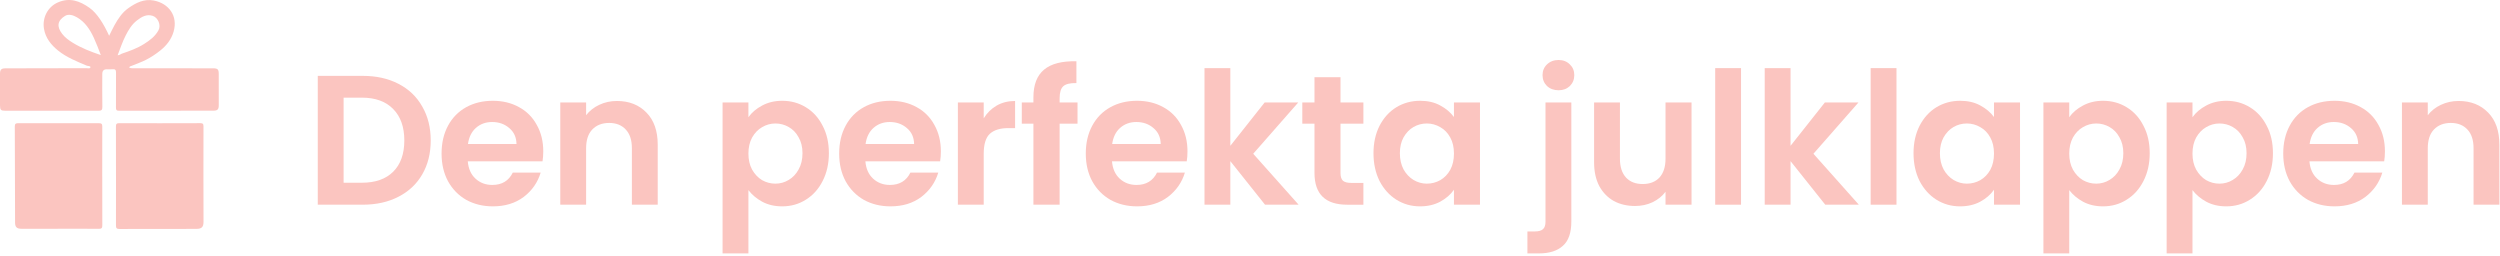 <svg width="615" height="63" viewBox="0 0 615 63" fill="none" xmlns="http://www.w3.org/2000/svg">
<path d="M604.816 24.84C607.813 24.84 610.234 25.793 612.08 27.7C613.927 29.577 614.85 32.21 614.85 35.6V50.356H608.494V36.463C608.494 34.465 607.994 32.937 606.996 31.877C605.997 30.788 604.635 30.243 602.909 30.243C601.154 30.243 599.762 30.788 598.732 31.877C597.734 32.937 597.234 34.465 597.234 36.463V50.356H590.878V25.203H597.234V28.336C598.082 27.246 599.156 26.399 600.458 25.793C601.789 25.158 603.242 24.84 604.816 24.84Z" fill="#FBC5C0"/>
<path d="M586.692 37.233C586.692 38.141 586.632 38.958 586.51 39.685H568.123C568.274 41.501 568.91 42.923 570.03 43.953C571.15 44.982 572.527 45.496 574.161 45.496C576.522 45.496 578.202 44.482 579.201 42.454H586.056C585.33 44.876 583.938 46.873 581.88 48.447C579.821 49.991 577.294 50.763 574.297 50.763C571.876 50.763 569.697 50.233 567.76 49.174C565.853 48.084 564.354 46.556 563.265 44.588C562.205 42.621 561.676 40.351 561.676 37.778C561.676 35.175 562.205 32.89 563.265 30.922C564.324 28.955 565.807 27.441 567.714 26.382C569.621 25.323 571.815 24.793 574.297 24.793C576.689 24.793 578.822 25.308 580.699 26.337C582.606 27.366 584.074 28.834 585.103 30.741C586.162 32.617 586.692 34.781 586.692 37.233ZM580.109 35.417C580.079 33.782 579.488 32.481 578.338 31.512C577.188 30.514 575.781 30.014 574.116 30.014C572.542 30.014 571.21 30.498 570.12 31.467C569.061 32.405 568.41 33.722 568.168 35.417H580.109Z" fill="#FBC5C0"/>
<path d="M539.35 28.834C540.168 27.683 541.288 26.73 542.71 25.973C544.163 25.186 545.813 24.793 547.659 24.793C549.808 24.793 551.745 25.323 553.47 26.382C555.226 27.441 556.603 28.955 557.602 30.922C558.631 32.859 559.145 35.114 559.145 37.687C559.145 40.26 558.631 42.545 557.602 44.543C556.603 46.51 555.226 48.039 553.47 49.128C551.745 50.218 549.808 50.763 547.659 50.763C545.813 50.763 544.178 50.384 542.755 49.628C541.363 48.871 540.228 47.917 539.35 46.767V62.34H532.994V25.202H539.35V28.834ZM552.653 37.687C552.653 36.174 552.335 34.872 551.7 33.782C551.094 32.663 550.277 31.815 549.248 31.24C548.249 30.665 547.159 30.377 545.979 30.377C544.829 30.377 543.739 30.68 542.71 31.285C541.711 31.86 540.894 32.708 540.258 33.828C539.653 34.948 539.35 36.264 539.35 37.778C539.35 39.291 539.653 40.608 540.258 41.728C540.894 42.848 541.711 43.71 542.71 44.316C543.739 44.891 544.829 45.178 545.979 45.178C547.159 45.178 548.249 44.876 549.248 44.27C550.277 43.665 551.094 42.802 551.7 41.682C552.335 40.562 552.653 39.231 552.653 37.687Z" fill="#FBC5C0"/>
<path d="M509.034 28.834C509.851 27.683 510.971 26.73 512.394 25.973C513.847 25.186 515.496 24.793 517.342 24.793C519.491 24.793 521.429 25.323 523.154 26.382C524.909 27.441 526.287 28.955 527.285 30.922C528.315 32.859 528.829 35.114 528.829 37.687C528.829 40.26 528.315 42.545 527.285 44.543C526.287 46.51 524.909 48.039 523.154 49.128C521.429 50.218 519.491 50.763 517.342 50.763C515.496 50.763 513.862 50.384 512.439 49.628C511.047 48.871 509.912 47.917 509.034 46.767V62.34H502.678V25.202H509.034V28.834ZM522.337 37.687C522.337 36.174 522.019 34.872 521.383 33.782C520.778 32.663 519.961 31.815 518.932 31.24C517.933 30.665 516.843 30.377 515.663 30.377C514.512 30.377 513.423 30.68 512.394 31.285C511.395 31.86 510.578 32.708 509.942 33.828C509.337 34.948 509.034 36.264 509.034 37.778C509.034 39.291 509.337 40.608 509.942 41.728C510.578 42.848 511.395 43.71 512.394 44.316C513.423 44.891 514.512 45.178 515.663 45.178C516.843 45.178 517.933 44.876 518.932 44.27C519.961 43.665 520.778 42.802 521.383 41.682C522.019 40.562 522.337 39.231 522.337 37.687Z" fill="#FBC5C0"/>
<path d="M470.728 37.687C470.728 35.145 471.227 32.89 472.226 30.922C473.255 28.955 474.632 27.441 476.357 26.382C478.113 25.323 480.065 24.793 482.214 24.793C484.091 24.793 485.725 25.171 487.118 25.928C488.54 26.685 489.675 27.638 490.523 28.788V25.202H496.924V50.354H490.523V46.676C489.705 47.857 488.57 48.841 487.118 49.628C485.695 50.384 484.045 50.763 482.169 50.763C480.05 50.763 478.113 50.218 476.357 49.128C474.632 48.039 473.255 46.51 472.226 44.543C471.227 42.545 470.728 40.26 470.728 37.687ZM490.523 37.778C490.523 36.234 490.22 34.917 489.615 33.828C489.009 32.708 488.192 31.86 487.163 31.285C486.134 30.68 485.029 30.377 483.849 30.377C482.668 30.377 481.579 30.665 480.58 31.24C479.581 31.815 478.764 32.663 478.128 33.782C477.523 34.872 477.22 36.174 477.22 37.687C477.22 39.2 477.523 40.532 478.128 41.682C478.764 42.802 479.581 43.665 480.58 44.27C481.609 44.876 482.698 45.178 483.849 45.178C485.029 45.178 486.134 44.891 487.163 44.316C488.192 43.71 489.009 42.863 489.615 41.773C490.22 40.653 490.523 39.322 490.523 37.778Z" fill="#FBC5C0"/>
<path d="M466.536 16.758V50.355H460.18V16.758H466.536Z" fill="#FBC5C0"/>
<path d="M449.011 50.355L440.475 39.64V50.355H434.119V16.758H440.475V35.872L448.92 25.203H457.183L446.105 37.824L457.274 50.355H449.011Z" fill="#FBC5C0"/>
<path d="M428.294 16.758V50.355H421.938V16.758H428.294Z" fill="#FBC5C0"/>
<path d="M416.12 25.203V50.356H409.718V47.178C408.901 48.267 407.826 49.13 406.494 49.765C405.193 50.371 403.77 50.673 402.227 50.673C400.259 50.673 398.519 50.265 397.005 49.448C395.492 48.6 394.296 47.374 393.419 45.77C392.571 44.136 392.147 42.199 392.147 39.959V25.203H398.504V39.051C398.504 41.048 399.003 42.592 400.002 43.682C401.001 44.741 402.363 45.271 404.088 45.271C405.844 45.271 407.221 44.741 408.22 43.682C409.218 42.592 409.718 41.048 409.718 39.051V25.203H416.12Z" fill="#FBC5C0"/>
<path d="M383.416 22.204C382.266 22.204 381.312 21.856 380.556 21.159C379.829 20.433 379.466 19.54 379.466 18.481C379.466 17.421 379.829 16.544 380.556 15.848C381.312 15.121 382.266 14.758 383.416 14.758C384.536 14.758 385.459 15.121 386.186 15.848C386.912 16.544 387.275 17.421 387.275 18.481C387.275 19.54 386.912 20.433 386.186 21.159C385.459 21.856 384.536 22.204 383.416 22.204ZM386.549 54.484C386.549 57.269 385.853 59.267 384.46 60.477C383.098 61.718 381.131 62.339 378.558 62.339H375.743V56.936H377.559C378.528 56.936 379.209 56.739 379.602 56.346C379.996 55.983 380.193 55.377 380.193 54.53V25.2H386.549V54.484Z" fill="#FBC5C0"/>
<path d="M337.878 37.687C337.878 35.145 338.377 32.89 339.376 30.922C340.405 28.955 341.782 27.441 343.508 26.382C345.263 25.323 347.216 24.793 349.365 24.793C351.241 24.793 352.876 25.171 354.268 25.928C355.691 26.685 356.826 27.638 357.673 28.788V25.202H364.075V50.354H357.673V46.676C356.856 47.857 355.721 48.841 354.268 49.628C352.845 50.384 351.196 50.763 349.319 50.763C347.2 50.763 345.263 50.218 343.508 49.128C341.782 48.039 340.405 46.51 339.376 44.543C338.377 42.545 337.878 40.26 337.878 37.687ZM357.673 37.778C357.673 36.234 357.37 34.917 356.765 33.828C356.16 32.708 355.342 31.86 354.313 31.285C353.284 30.68 352.179 30.377 350.999 30.377C349.819 30.377 348.729 30.665 347.73 31.24C346.731 31.815 345.914 32.663 345.278 33.782C344.673 34.872 344.37 36.174 344.37 37.687C344.37 39.2 344.673 40.532 345.278 41.682C345.914 42.802 346.731 43.665 347.73 44.27C348.759 44.876 349.849 45.178 350.999 45.178C352.179 45.178 353.284 44.891 354.313 44.316C355.342 43.71 356.16 42.863 356.765 41.773C357.37 40.653 357.673 39.322 357.673 37.778Z" fill="#FBC5C0"/>
<path d="M329.764 30.426V42.593C329.764 43.441 329.961 44.061 330.355 44.455C330.778 44.818 331.474 44.999 332.443 44.999H335.394V50.357H331.399C326.041 50.357 323.363 47.754 323.363 42.548V30.426H320.366V25.204H323.363V18.984H329.764V25.204H335.394V30.426H329.764Z" fill="#FBC5C0"/>
<path d="M311.196 50.355L302.661 39.64V50.355H296.305V16.758H302.661V35.872L311.106 25.203H319.369L308.291 37.824L319.46 50.355H311.196Z" fill="#FBC5C0"/>
<path d="M292.119 37.233C292.119 38.141 292.058 38.958 291.937 39.685H273.55C273.701 41.501 274.337 42.923 275.456 43.953C276.576 44.982 277.954 45.496 279.588 45.496C281.949 45.496 283.629 44.482 284.628 42.454H291.483C290.757 44.876 289.364 46.873 287.306 48.447C285.248 49.991 282.721 50.763 279.724 50.763C277.303 50.763 275.123 50.233 273.186 49.174C271.279 48.084 269.781 46.556 268.692 44.588C267.632 42.621 267.103 40.351 267.103 37.778C267.103 35.175 267.632 32.89 268.692 30.922C269.751 28.955 271.234 27.441 273.141 26.382C275.048 25.323 277.242 24.793 279.724 24.793C282.115 24.793 284.249 25.308 286.126 26.337C288.033 27.366 289.501 28.834 290.53 30.741C291.589 32.617 292.119 34.781 292.119 37.233ZM285.536 35.417C285.505 33.782 284.915 32.481 283.765 31.512C282.615 30.514 281.207 30.014 279.543 30.014C277.969 30.014 276.637 30.498 275.547 31.467C274.488 32.405 273.837 33.722 273.595 35.417H285.536Z" fill="#FBC5C0"/>
<path d="M265.072 30.424H260.668V50.355H254.221V30.424H251.36V25.203H254.221V23.932C254.221 20.844 255.098 18.574 256.854 17.121C258.609 15.668 261.258 14.988 264.799 15.078V20.436C263.256 20.405 262.181 20.663 261.576 21.207C260.97 21.752 260.668 22.736 260.668 24.159V25.203H265.072V30.424Z" fill="#FBC5C0"/>
<path d="M241.994 29.108C242.811 27.776 243.871 26.732 245.172 25.975C246.504 25.218 248.017 24.84 249.712 24.84V31.514H248.032C246.035 31.514 244.521 31.983 243.492 32.921C242.493 33.86 241.994 35.494 241.994 37.825V50.356H235.638V25.203H241.994V29.108Z" fill="#FBC5C0"/>
<path d="M231.453 37.233C231.453 38.141 231.392 38.958 231.271 39.685H212.884C213.035 41.501 213.671 42.923 214.79 43.953C215.91 44.982 217.288 45.496 218.922 45.496C221.283 45.496 222.963 44.482 223.962 42.454H230.817C230.091 44.876 228.698 46.873 226.64 48.447C224.582 49.991 222.055 50.763 219.058 50.763C216.637 50.763 214.457 50.233 212.52 49.174C210.613 48.084 209.115 46.556 208.026 44.588C206.966 42.621 206.437 40.351 206.437 37.778C206.437 35.175 206.966 32.89 208.026 30.922C209.085 28.955 210.568 27.441 212.475 26.382C214.382 25.323 216.576 24.793 219.058 24.793C221.449 24.793 223.583 25.308 225.46 26.337C227.367 27.366 228.835 28.834 229.864 30.741C230.923 32.617 231.453 34.781 231.453 37.233ZM224.87 35.417C224.839 33.782 224.249 32.481 223.099 31.512C221.949 30.514 220.541 30.014 218.877 30.014C217.303 30.014 215.971 30.498 214.881 31.467C213.822 32.405 213.171 33.722 212.929 35.417H224.87Z" fill="#FBC5C0"/>
<path d="M184.11 28.834C184.927 27.683 186.047 26.73 187.47 25.973C188.923 25.186 190.572 24.793 192.419 24.793C194.568 24.793 196.505 25.323 198.23 26.382C199.986 27.441 201.363 28.955 202.362 30.922C203.391 32.859 203.905 35.114 203.905 37.687C203.905 40.26 203.391 42.545 202.362 44.543C201.363 46.51 199.986 48.039 198.23 49.128C196.505 50.218 194.568 50.763 192.419 50.763C190.572 50.763 188.938 50.384 187.515 49.628C186.123 48.871 184.988 47.917 184.11 46.767V62.34H177.754V25.202H184.11V28.834ZM197.413 37.687C197.413 36.174 197.095 34.872 196.459 33.782C195.854 32.663 195.037 31.815 194.008 31.24C193.009 30.665 191.919 30.377 190.739 30.377C189.589 30.377 188.499 30.68 187.47 31.285C186.471 31.86 185.654 32.708 185.018 33.828C184.413 34.948 184.11 36.264 184.11 37.778C184.11 39.291 184.413 40.608 185.018 41.728C185.654 42.848 186.471 43.71 187.47 44.316C188.499 44.891 189.589 45.178 190.739 45.178C191.919 45.178 193.009 44.876 194.008 44.27C195.037 43.665 195.854 42.802 196.459 41.682C197.095 40.562 197.413 39.231 197.413 37.687Z" fill="#FBC5C0"/>
<path d="M151.766 24.84C154.763 24.84 157.184 25.793 159.031 27.7C160.877 29.577 161.8 32.21 161.8 35.6V50.356H155.444V36.463C155.444 34.465 154.945 32.937 153.946 31.877C152.947 30.788 151.585 30.243 149.86 30.243C148.104 30.243 146.712 30.788 145.683 31.877C144.684 32.937 144.184 34.465 144.184 36.463V50.356H137.828V25.203H144.184V28.336C145.032 27.246 146.106 26.399 147.408 25.793C148.74 25.158 150.193 24.84 151.766 24.84Z" fill="#FBC5C0"/>
<path d="M133.642 37.233C133.642 38.141 133.582 38.958 133.461 39.685H115.073C115.224 41.501 115.86 42.923 116.98 43.953C118.1 44.982 119.477 45.496 121.111 45.496C123.472 45.496 125.152 44.482 126.151 42.454H133.007C132.28 44.876 130.888 46.873 128.83 48.447C126.771 49.991 124.244 50.763 121.248 50.763C118.826 50.763 116.647 50.233 114.71 49.174C112.803 48.084 111.305 46.556 110.215 44.588C109.156 42.621 108.626 40.351 108.626 37.778C108.626 35.175 109.156 32.89 110.215 30.922C111.274 28.955 112.758 27.441 114.664 26.382C116.571 25.323 118.766 24.793 121.248 24.793C123.639 24.793 125.773 25.308 127.649 26.337C129.556 27.366 131.024 28.834 132.053 30.741C133.113 32.617 133.642 34.781 133.642 37.233ZM127.059 35.417C127.029 33.782 126.439 32.481 125.288 31.512C124.138 30.514 122.731 30.014 121.066 30.014C119.492 30.014 118.16 30.498 117.071 31.467C116.011 32.405 115.361 33.722 115.118 35.417H127.059Z" fill="#FBC5C0"/>
<path d="M89.249 18.664C92.578 18.664 95.499 19.315 98.011 20.616C100.554 21.918 102.506 23.779 103.868 26.201C105.261 28.592 105.957 31.377 105.957 34.555C105.957 37.733 105.261 40.517 103.868 42.908C102.506 45.269 100.554 47.101 98.011 48.402C95.499 49.704 92.578 50.354 89.249 50.354H78.171V18.664H89.249ZM89.022 44.952C92.351 44.952 94.924 44.044 96.74 42.227C98.556 40.411 99.464 37.854 99.464 34.555C99.464 31.255 98.556 28.683 96.74 26.836C94.924 24.96 92.351 24.021 89.022 24.021H84.527V44.952H89.022Z" fill="#FBC5C0"/>
<path d="M26.849 8.803C27.327 7.853 27.721 6.995 28.179 6.173C29.059 4.592 30.065 3.075 31.551 2.02C33.413 0.698 35.441 -0.334 37.83 0.126C41.516 0.835 43.837 3.914 42.702 7.799C42.143 9.711 40.959 11.215 39.4 12.451C38.283 13.337 37.103 14.122 35.839 14.756C34.739 15.308 33.563 15.707 32.423 16.181C32.199 16.274 31.927 16.293 31.754 16.585C32.131 16.849 32.557 16.788 32.959 16.788C39.426 16.797 45.892 16.799 52.358 16.807C53.583 16.808 53.811 17.042 53.812 18.256C53.815 20.808 53.82 23.36 53.815 25.912C53.813 26.907 53.502 27.224 52.517 27.225C44.767 27.23 37.018 27.223 29.268 27.245C28.635 27.247 28.521 27.008 28.525 26.449C28.544 23.594 28.512 20.738 28.541 17.883C28.548 17.217 28.356 16.962 27.683 17.037C27.212 17.089 26.729 17.046 26.25 17.046C25.527 17.046 25.164 17.423 25.162 18.176C25.161 20.88 25.129 23.584 25.18 26.287C25.195 27.082 24.931 27.249 24.195 27.247C16.571 27.226 8.948 27.24 1.324 27.242C0.195 27.242 0.005 27.052 0.003 25.926C-0 23.323 -0 20.721 0.001 18.118C0.001 17.145 0.33 16.815 1.307 16.813C7.925 16.801 14.542 16.794 21.159 16.771C21.538 16.77 22.173 16.956 22.241 16.583C22.315 16.175 21.666 16.288 21.343 16.152C18.882 15.109 16.377 14.123 14.275 12.425C12.572 11.05 11.214 9.367 10.823 7.117C10.358 4.444 11.687 1.689 14.27 0.58C17.172 -0.666 19.613 0.245 21.977 1.897C23.865 3.218 25.503 5.844 26.849 8.804L26.849 8.803ZM28.939 13.59C29.437 13.584 29.667 13.305 29.971 13.202C31.855 12.559 33.717 11.906 35.431 10.825C36.866 9.919 38.152 8.969 38.993 7.436C39.664 6.214 38.898 4.344 37.588 3.906C36.046 3.389 34.8 4.171 33.68 5.035C32.437 5.993 31.625 7.336 30.911 8.739C30.127 10.28 29.583 11.908 28.939 13.591V13.59ZM24.802 13.55C24.203 11.985 23.693 10.614 23.07 9.273C22.117 7.223 20.917 5.413 18.933 4.261C18.023 3.732 16.887 3.368 15.988 3.919C14.044 5.111 13.958 6.609 15.302 8.339C16.008 9.247 16.927 9.917 17.91 10.521C20.006 11.809 22.266 12.695 24.802 13.55Z" fill="#FBC5C0"/>
<path d="M28.533 43.286C28.533 39.244 28.547 35.201 28.519 31.158C28.514 30.506 28.666 30.297 29.348 30.299C35.99 30.324 42.633 30.322 49.276 30.297C49.931 30.294 50.058 30.518 50.057 31.121C50.041 38.929 50.033 46.737 50.066 54.545C50.072 55.893 49.566 56.299 48.333 56.3C46.171 56.302 44.01 56.323 41.848 56.323C37.698 56.325 33.547 56.297 29.398 56.331C28.658 56.338 28.523 56.074 28.526 55.415C28.549 51.372 28.538 47.329 28.538 43.286H28.533Z" fill="#FBC5C0"/>
<path d="M25.155 43.403C25.155 47.395 25.14 51.387 25.169 55.378C25.175 56.09 25.027 56.303 24.255 56.292C20.711 56.238 17.166 56.275 13.621 56.278C10.834 56.28 8.047 56.285 5.26 56.278C4.139 56.276 3.71 55.856 3.707 54.742C3.685 46.859 3.676 38.977 3.64 31.094C3.637 30.426 3.906 30.303 4.493 30.305C11.11 30.322 17.726 30.327 24.343 30.311C24.962 30.31 25.164 30.49 25.16 31.124C25.136 35.217 25.148 39.31 25.148 43.403H25.155V43.403Z" fill="#FBC5C0"/>
</svg>

